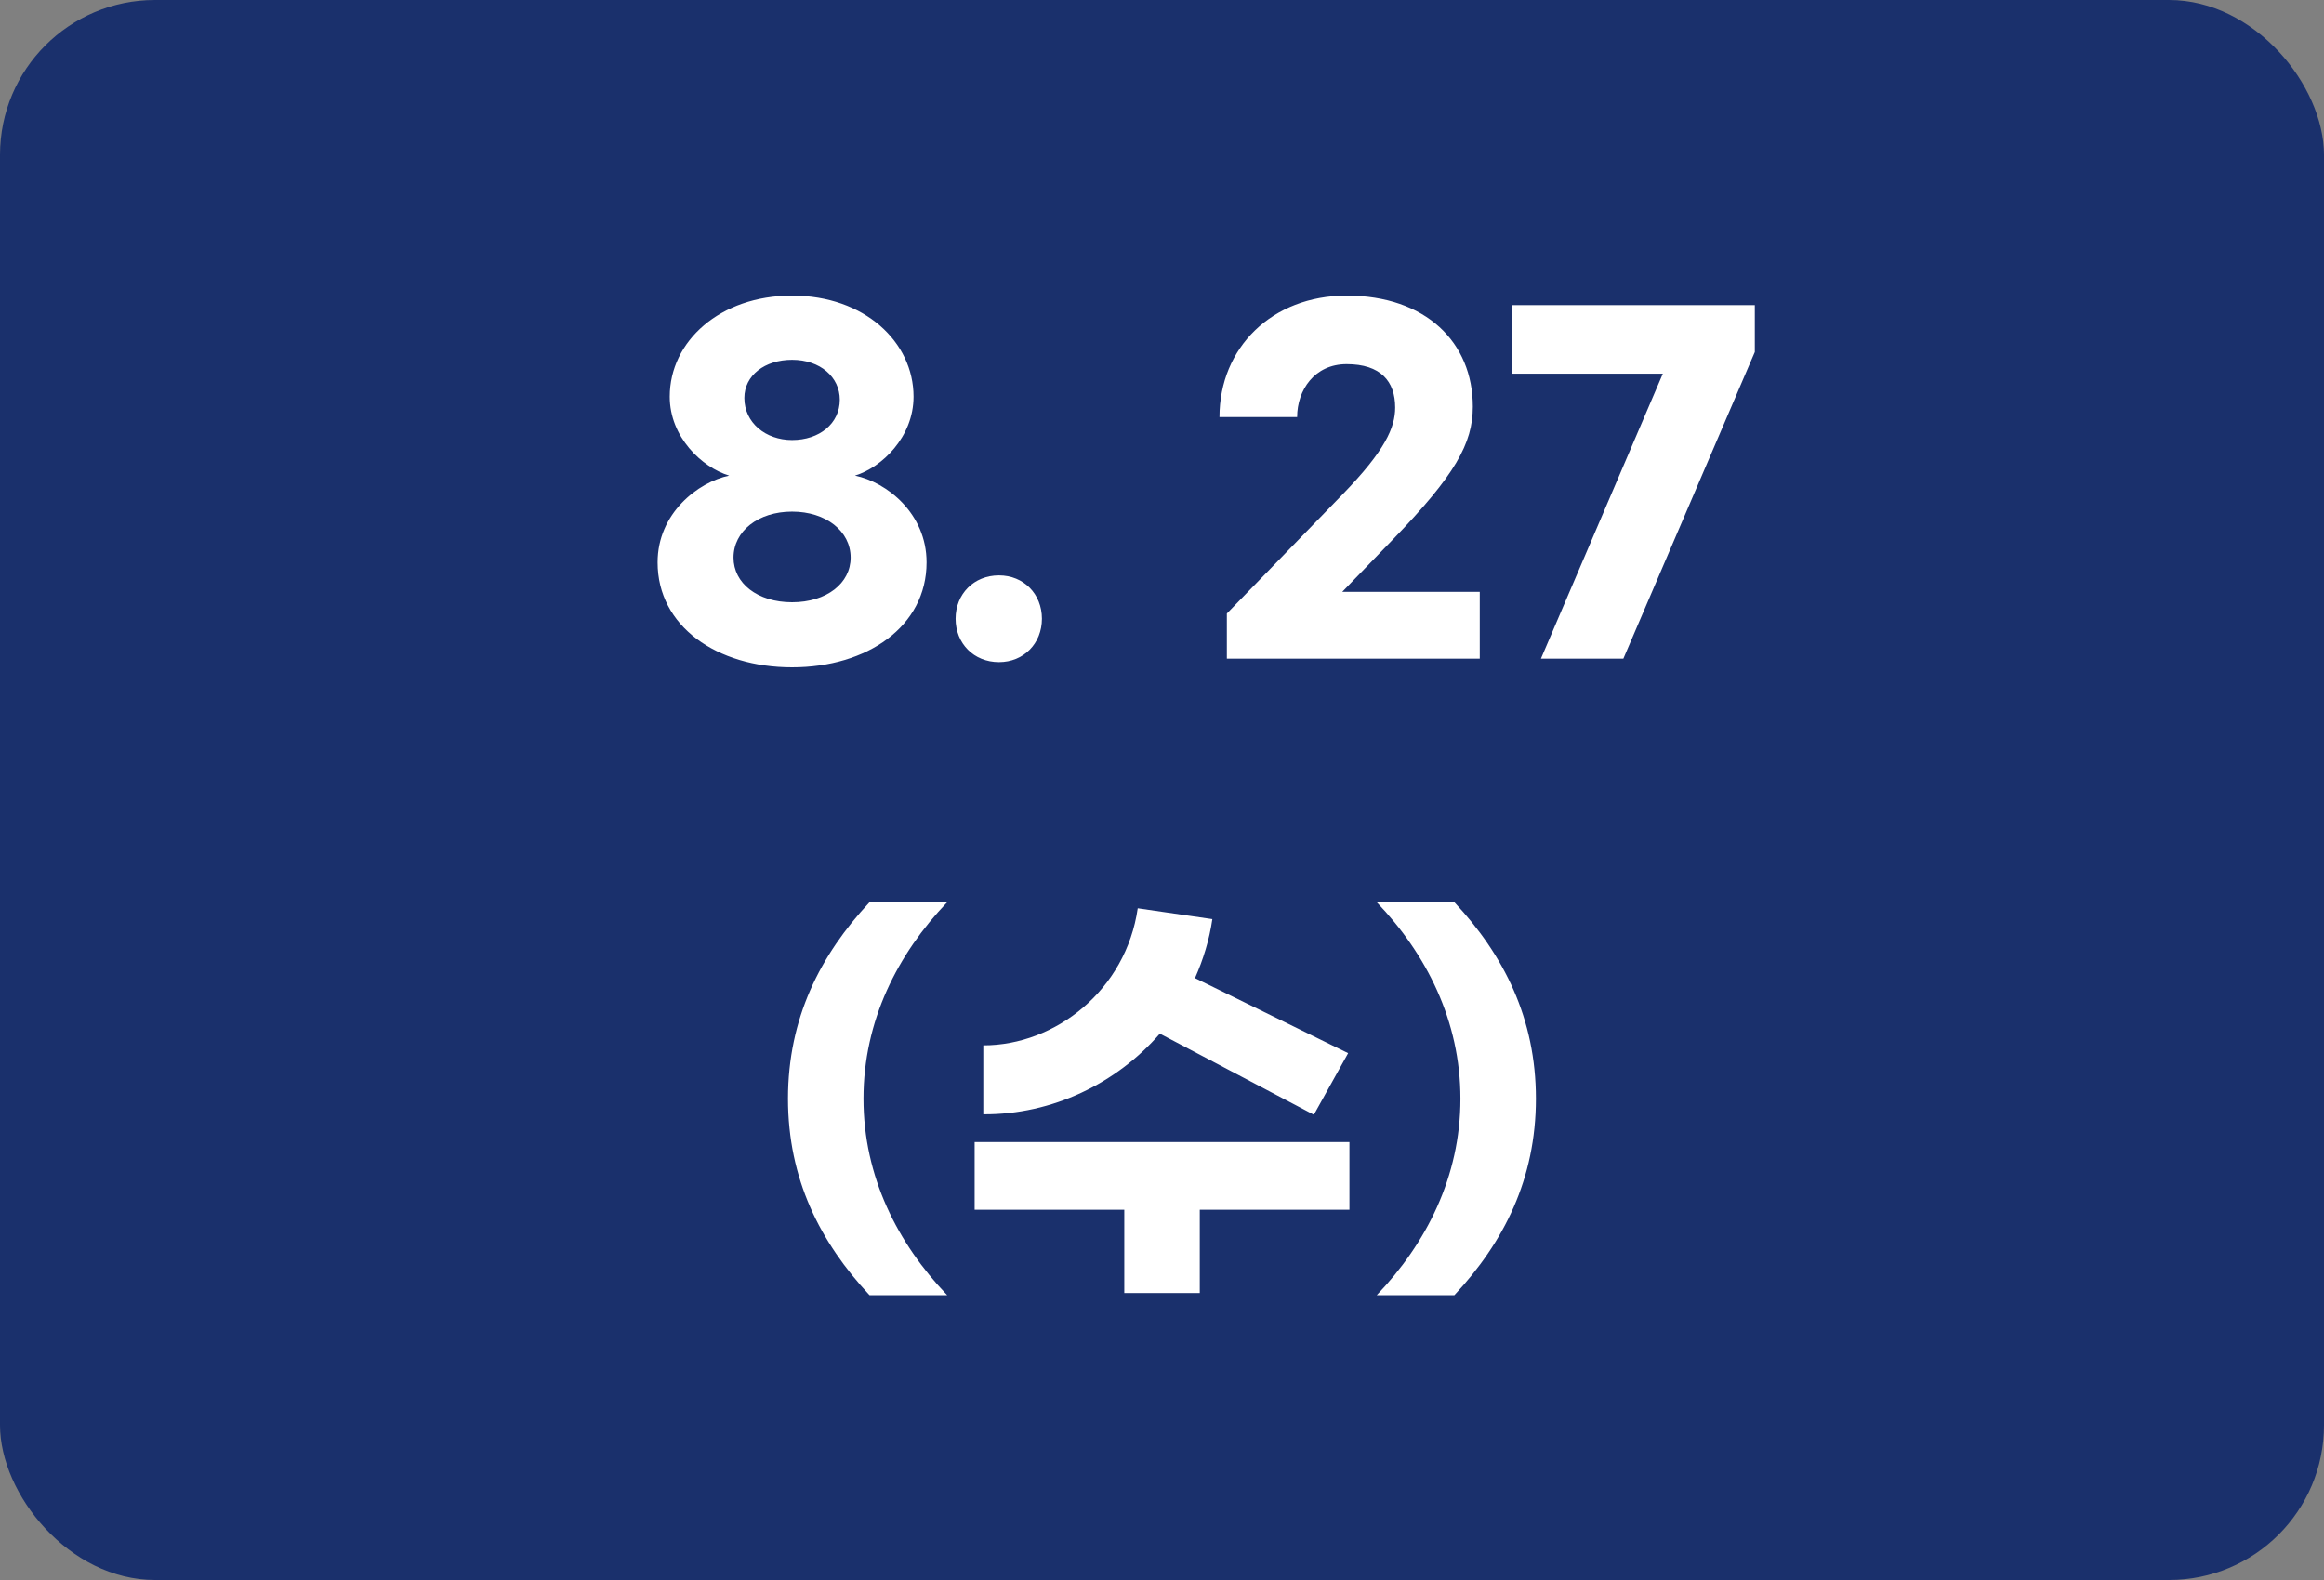 <svg width="75" height="51" viewBox="0 0 75 51" fill="none" xmlns="http://www.w3.org/2000/svg">
<rect x="0" y="0" width="75" height="51" fill="#808080" stroke="none"/>
<rect width="75" height="51" rx="5" fill="#1A306C"/>
<path d="M29.902 18.152C29.902 20.224 27.984 21.54 25.562 21.54C23.14 21.54 21.222 20.224 21.222 18.152C21.222 16.57 22.524 15.562 23.532 15.352C22.65 15.086 21.614 14.106 21.614 12.804C21.614 11.012 23.238 9.542 25.562 9.542C27.9 9.542 29.482 11.04 29.482 12.804C29.482 14.106 28.46 15.086 27.592 15.352C28.614 15.562 29.902 16.57 29.902 18.152ZM27.102 12.902C27.102 12.174 26.472 11.614 25.562 11.614C24.68 11.614 24.022 12.118 24.022 12.846C24.022 13.644 24.708 14.204 25.562 14.204C26.444 14.204 27.102 13.672 27.102 12.902ZM27.452 17.998C27.452 17.144 26.654 16.514 25.562 16.514C24.47 16.514 23.672 17.144 23.672 17.998C23.672 18.824 24.442 19.44 25.562 19.44C26.682 19.44 27.452 18.824 27.452 17.998ZM32.239 18.572C33.037 18.572 33.625 19.174 33.625 19.972C33.625 20.77 33.037 21.372 32.239 21.372C31.427 21.372 30.839 20.77 30.839 19.972C30.839 19.174 31.427 18.572 32.239 18.572ZM43.457 9.542C46.019 9.542 47.531 11.054 47.531 13.126C47.531 14.316 46.957 15.338 44.955 17.41L43.317 19.104H47.755V21.26H39.593V19.804L43.331 15.954C44.703 14.54 45.025 13.798 45.025 13.154C45.025 12.314 44.563 11.754 43.457 11.754C42.421 11.754 41.861 12.594 41.861 13.462H39.355C39.355 11.222 41.049 9.542 43.457 9.542ZM56.631 9.85V11.362L52.389 21.26H49.729L53.663 12.062H48.791V9.85H56.631ZM28.062 41.806C26.466 40.098 25.43 38.054 25.43 35.464C25.43 32.874 26.466 30.83 28.062 29.122H30.568C28.972 30.788 27.866 32.944 27.866 35.464C27.866 37.984 28.972 40.14 30.568 41.806H28.062ZM37.431 33.364C36.031 34.974 33.959 35.982 31.733 35.968V33.742C34.071 33.742 36.339 31.95 36.717 29.318L39.125 29.668C39.027 30.34 38.831 30.97 38.565 31.572L43.507 33.994L42.401 35.982L37.431 33.364ZM43.549 36.864V39.048H38.719V41.736H36.283V39.048H31.453V36.864H43.549ZM46.935 41.806H44.429C46.025 40.14 47.131 37.984 47.131 35.464C47.131 32.944 46.025 30.788 44.429 29.122H46.935C48.531 30.83 49.567 32.874 49.567 35.464C49.567 38.054 48.531 40.098 46.935 41.806Z" fill="white"/>
</svg>
